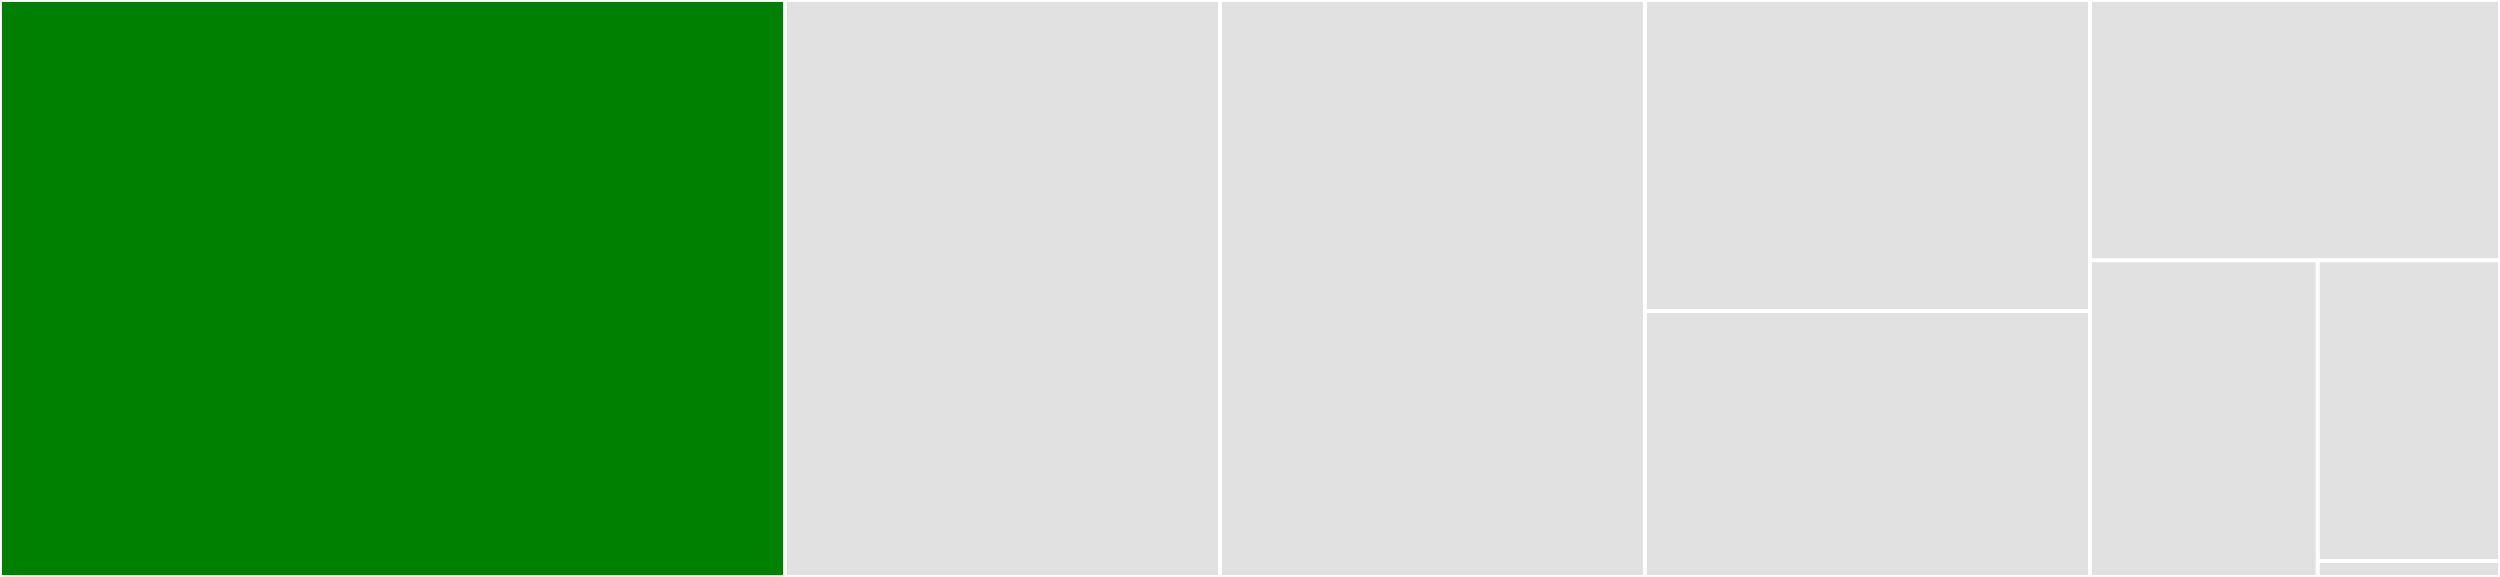 <svg baseProfile="full" width="650" height="150" viewBox="0 0 650 150" version="1.1"
xmlns="http://www.w3.org/2000/svg" xmlns:ev="http://www.w3.org/2001/xml-events"
xmlns:xlink="http://www.w3.org/1999/xlink">

<rect x="0" y="0" width="650" height="150" fill="#333333" stroke="none"/>

<style>rect.s{mask:url(#mask);}</style>
<defs>
  <pattern id="white" width="4" height="4" patternUnits="userSpaceOnUse" patternTransform="rotate(45)">
    <rect width="2" height="2" transform="translate(0,0)" fill="white"></rect>
  </pattern>
  <mask id="mask">
    <rect x="0" y="0" width="100%" height="100%" fill="url(#white)"></rect>
  </mask>
</defs>

<rect x="0" y="0" width="204.1" height="150.0" fill="green" stroke="white" stroke-width="1" class=" tooltipped" data-content="workflow.py"><title>workflow.py</title></rect>
<rect x="204.1" y="0" width="113.1" height="150.0" fill="#e1e1e1" stroke="white" stroke-width="1" class=" tooltipped" data-content="resource_request.py"><title>resource_request.py</title></rect>
<rect x="317.2" y="0" width="110.5" height="150.0" fill="#e1e1e1" stroke="white" stroke-width="1" class=" tooltipped" data-content="key_value.py"><title>key_value.py</title></rect>
<rect x="427.7" y="0" width="115.7" height="80.899" fill="#e1e1e1" stroke="white" stroke-width="1" class=" tooltipped" data-content="conda_job_script.py"><title>conda_job_script.py</title></rect>
<rect x="427.7" y="80.899" width="115.7" height="69.101" fill="#e1e1e1" stroke="white" stroke-width="1" class=" tooltipped" data-content="artifact.py"><title>artifact.py</title></rect>
<rect x="543.4" y="0" width="106.6" height="67.683" fill="#e1e1e1" stroke="white" stroke-width="1" class=" tooltipped" data-content="__init__.py"><title>__init__.py</title></rect>
<rect x="543.4" y="67.683" width="59.222" height="82.317" fill="#e1e1e1" stroke="white" stroke-width="1" class=" tooltipped" data-content="pegasus_utils.py"><title>pegasus_utils.py</title></rect>
<rect x="602.622" y="67.683" width="47.378" height="78.201" fill="#e1e1e1" stroke="white" stroke-width="1" class=" tooltipped" data-content="locator.py"><title>locator.py</title></rect>
<rect x="602.622" y="145.884" width="47.378" height="4.116" fill="#e1e1e1" stroke="white" stroke-width="1" class=" tooltipped" data-content="version.py"><title>version.py</title></rect>
</svg>